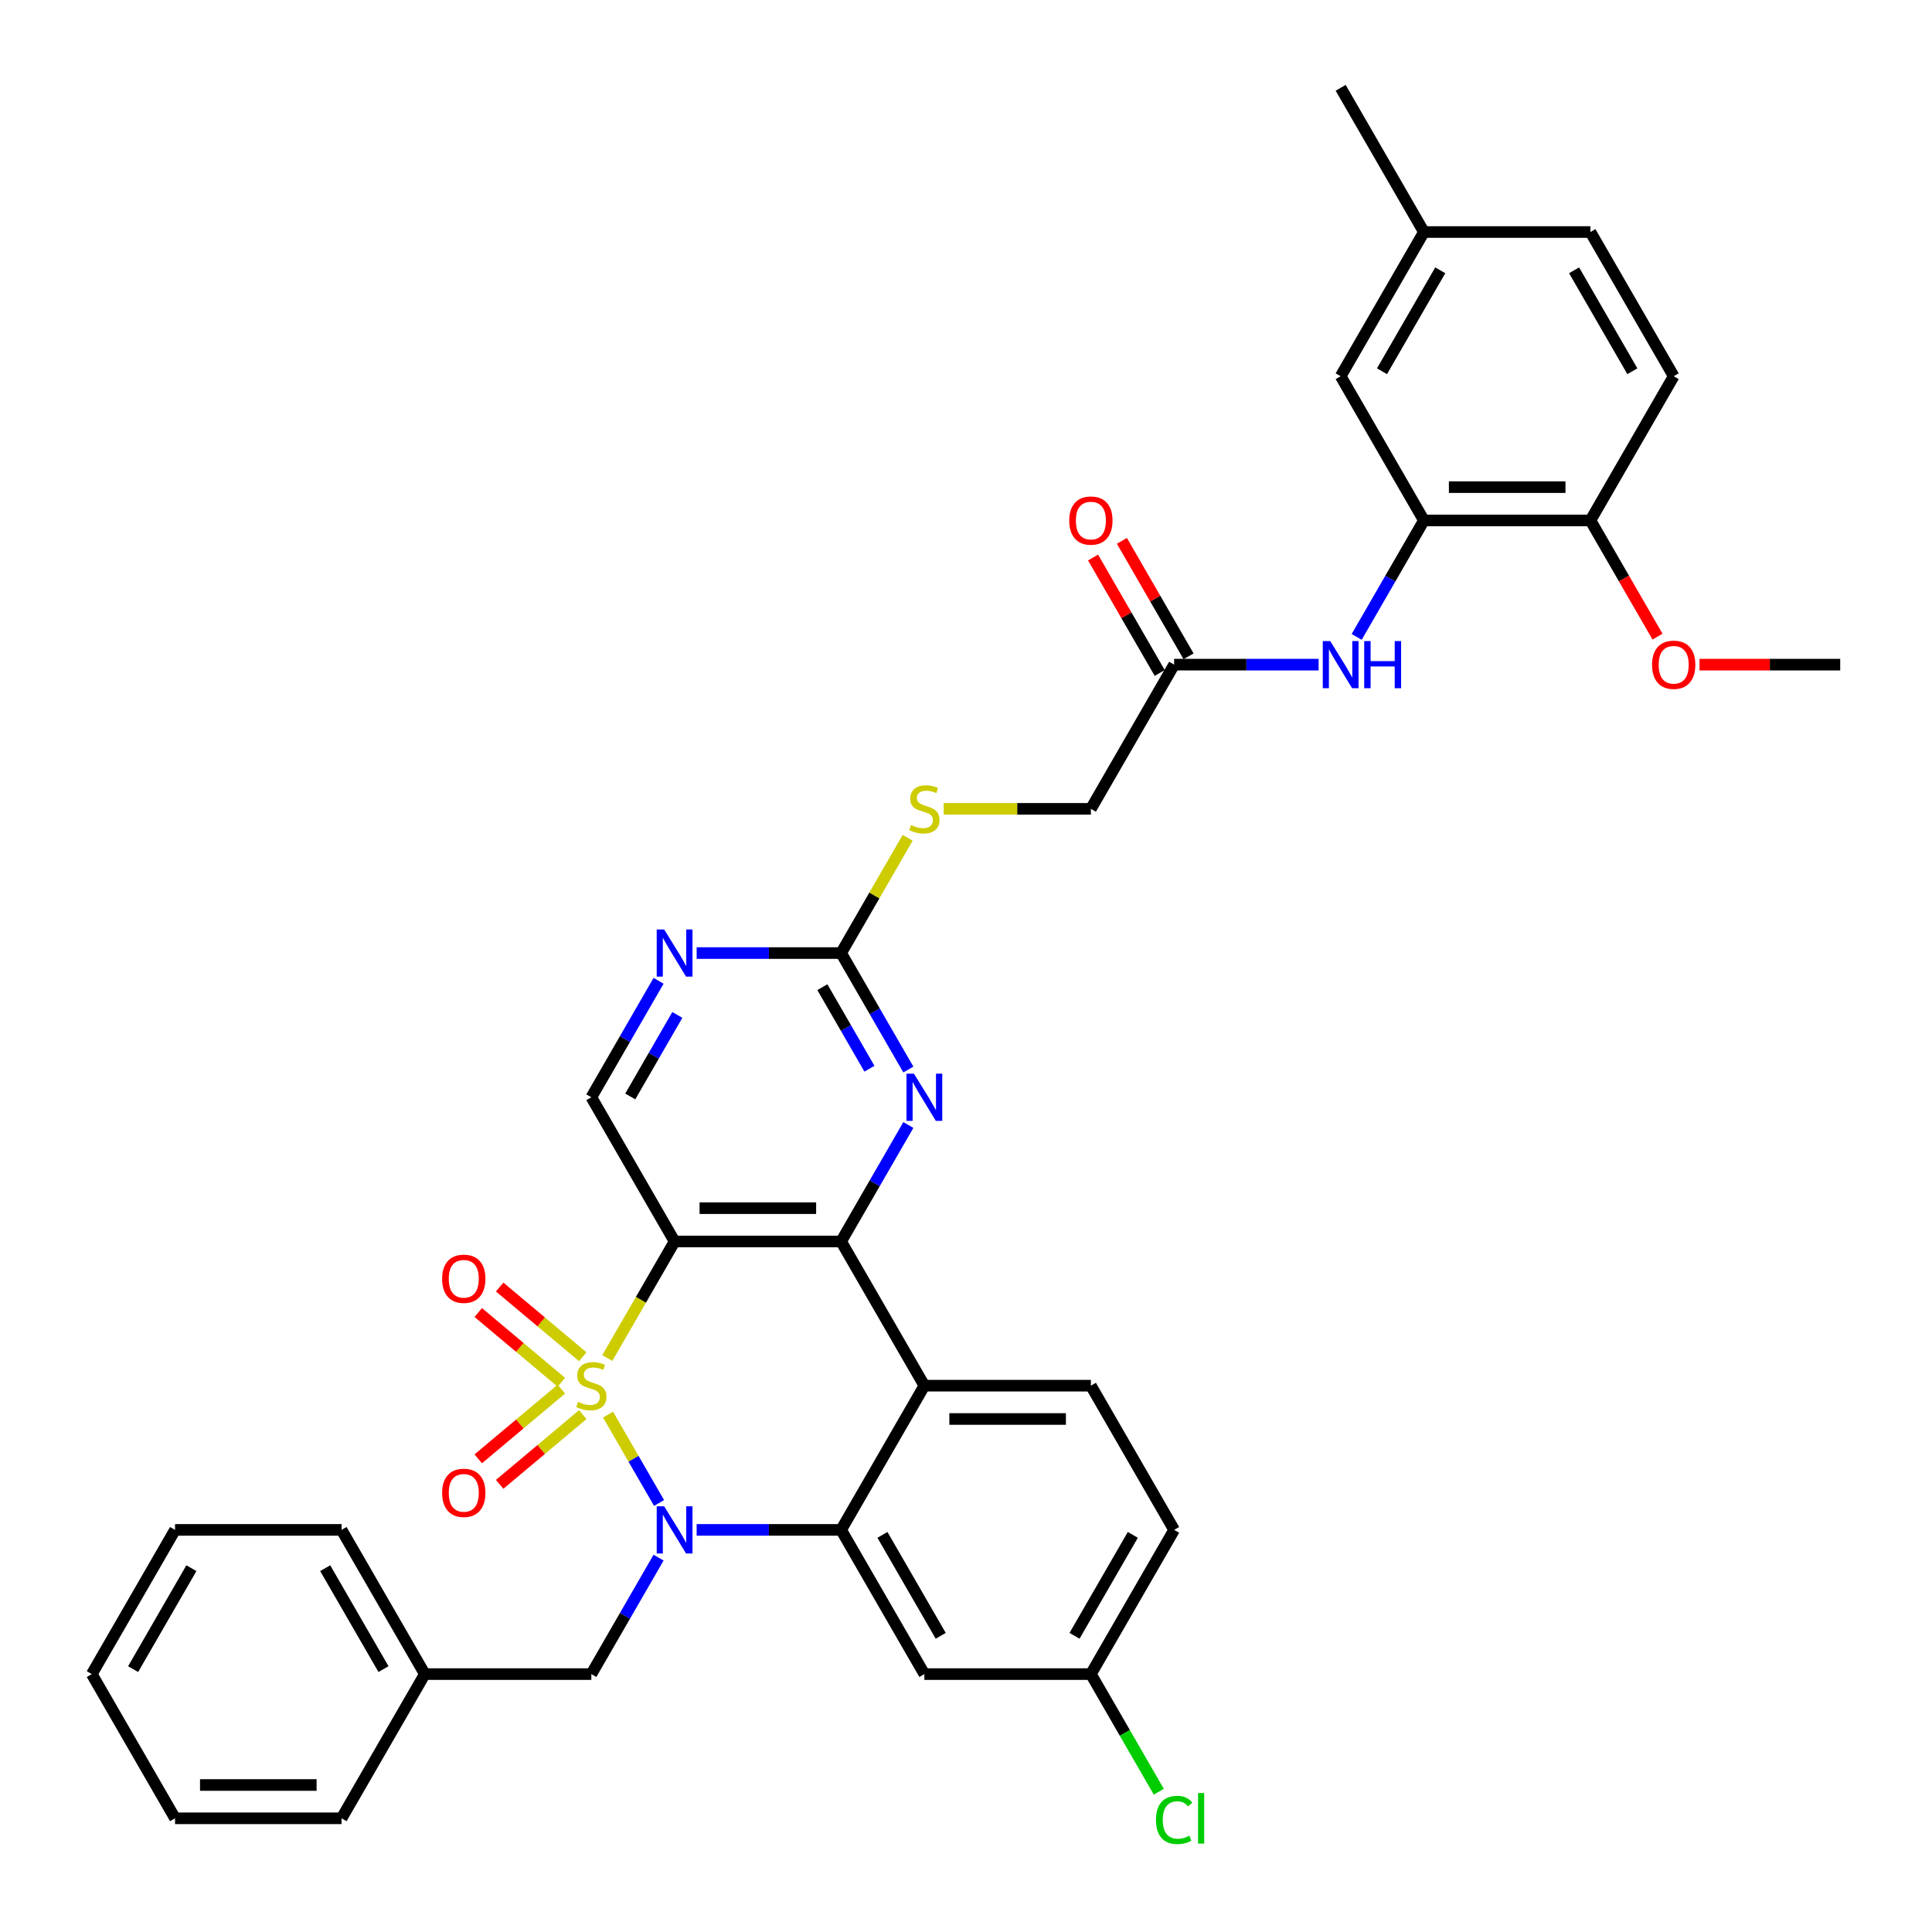 <?xml version='1.0' encoding='iso-8859-1'?>
<svg version='1.1' baseProfile='full'
              xmlns='http://www.w3.org/2000/svg'
                      xmlns:rdkit='http://www.rdkit.org/xml'
                      xmlns:xlink='http://www.w3.org/1999/xlink'
                  xml:space='preserve'
width='1000px' height='1000px' viewBox='0 0 1000 1000'>
<!-- END OF HEADER -->
<rect style='opacity:1.0;fill:#FFFFFF;stroke:none' width='1000' height='1000' x='0' y='0'> </rect>
<path class='bond-0' d='M 314.724,732.207 L 327.927,755.075' style='fill:none;fill-rule:evenodd;stroke:#CCCC00;stroke-width:6px;stroke-linecap:butt;stroke-linejoin:miter;stroke-opacity:1' />
<path class='bond-0' d='M 327.927,755.075 L 341.13,777.942' style='fill:none;fill-rule:evenodd;stroke:#0000FF;stroke-width:6px;stroke-linecap:butt;stroke-linejoin:miter;stroke-opacity:1' />
<path class='bond-1' d='M 314.346,702.903 L 331.758,672.744' style='fill:none;fill-rule:evenodd;stroke:#CCCC00;stroke-width:6px;stroke-linecap:butt;stroke-linejoin:miter;stroke-opacity:1' />
<path class='bond-1' d='M 331.758,672.744 L 349.17,642.586' style='fill:none;fill-rule:evenodd;stroke:#000000;stroke-width:6px;stroke-linecap:butt;stroke-linejoin:miter;stroke-opacity:1' />
<path class='bond-8' d='M 301.635,702.25 L 280.13,684.205' style='fill:none;fill-rule:evenodd;stroke:#CCCC00;stroke-width:6px;stroke-linecap:butt;stroke-linejoin:miter;stroke-opacity:1' />
<path class='bond-8' d='M 280.13,684.205 L 258.625,666.161' style='fill:none;fill-rule:evenodd;stroke:#FF0000;stroke-width:6px;stroke-linecap:butt;stroke-linejoin:miter;stroke-opacity:1' />
<path class='bond-8' d='M 290.555,715.455 L 269.05,697.41' style='fill:none;fill-rule:evenodd;stroke:#CCCC00;stroke-width:6px;stroke-linecap:butt;stroke-linejoin:miter;stroke-opacity:1' />
<path class='bond-8' d='M 269.05,697.41 L 247.545,679.365' style='fill:none;fill-rule:evenodd;stroke:#FF0000;stroke-width:6px;stroke-linecap:butt;stroke-linejoin:miter;stroke-opacity:1' />
<path class='bond-9' d='M 290.555,719 L 269.05,737.045' style='fill:none;fill-rule:evenodd;stroke:#CCCC00;stroke-width:6px;stroke-linecap:butt;stroke-linejoin:miter;stroke-opacity:1' />
<path class='bond-9' d='M 269.05,737.045 L 247.545,755.09' style='fill:none;fill-rule:evenodd;stroke:#FF0000;stroke-width:6px;stroke-linecap:butt;stroke-linejoin:miter;stroke-opacity:1' />
<path class='bond-9' d='M 301.635,732.205 L 280.13,750.25' style='fill:none;fill-rule:evenodd;stroke:#CCCC00;stroke-width:6px;stroke-linecap:butt;stroke-linejoin:miter;stroke-opacity:1' />
<path class='bond-9' d='M 280.13,750.25 L 258.625,768.294' style='fill:none;fill-rule:evenodd;stroke:#FF0000;stroke-width:6px;stroke-linecap:butt;stroke-linejoin:miter;stroke-opacity:1' />
<path class='bond-3' d='M 360.581,791.869 L 397.97,791.869' style='fill:none;fill-rule:evenodd;stroke:#0000FF;stroke-width:6px;stroke-linecap:butt;stroke-linejoin:miter;stroke-opacity:1' />
<path class='bond-3' d='M 397.97,791.869 L 435.359,791.869' style='fill:none;fill-rule:evenodd;stroke:#000000;stroke-width:6px;stroke-linecap:butt;stroke-linejoin:miter;stroke-opacity:1' />
<path class='bond-14' d='M 340.88,806.228 L 323.478,836.369' style='fill:none;fill-rule:evenodd;stroke:#0000FF;stroke-width:6px;stroke-linecap:butt;stroke-linejoin:miter;stroke-opacity:1' />
<path class='bond-14' d='M 323.478,836.369 L 306.076,866.51' style='fill:none;fill-rule:evenodd;stroke:#000000;stroke-width:6px;stroke-linecap:butt;stroke-linejoin:miter;stroke-opacity:1' />
<path class='bond-2' d='M 349.17,642.586 L 435.359,642.586' style='fill:none;fill-rule:evenodd;stroke:#000000;stroke-width:6px;stroke-linecap:butt;stroke-linejoin:miter;stroke-opacity:1' />
<path class='bond-2' d='M 362.098,625.348 L 422.43,625.348' style='fill:none;fill-rule:evenodd;stroke:#000000;stroke-width:6px;stroke-linecap:butt;stroke-linejoin:miter;stroke-opacity:1' />
<path class='bond-7' d='M 349.17,642.586 L 306.076,567.945' style='fill:none;fill-rule:evenodd;stroke:#000000;stroke-width:6px;stroke-linecap:butt;stroke-linejoin:miter;stroke-opacity:1' />
<path class='bond-4' d='M 435.359,642.586 L 478.453,717.227' style='fill:none;fill-rule:evenodd;stroke:#000000;stroke-width:6px;stroke-linecap:butt;stroke-linejoin:miter;stroke-opacity:1' />
<path class='bond-5' d='M 435.359,642.586 L 452.761,612.445' style='fill:none;fill-rule:evenodd;stroke:#000000;stroke-width:6px;stroke-linecap:butt;stroke-linejoin:miter;stroke-opacity:1' />
<path class='bond-5' d='M 452.761,612.445 L 470.163,582.304' style='fill:none;fill-rule:evenodd;stroke:#0000FF;stroke-width:6px;stroke-linecap:butt;stroke-linejoin:miter;stroke-opacity:1' />
<path class='bond-13' d='M 435.359,791.869 L 478.453,866.51' style='fill:none;fill-rule:evenodd;stroke:#000000;stroke-width:6px;stroke-linecap:butt;stroke-linejoin:miter;stroke-opacity:1' />
<path class='bond-13' d='M 456.751,794.446 L 486.917,846.695' style='fill:none;fill-rule:evenodd;stroke:#000000;stroke-width:6px;stroke-linecap:butt;stroke-linejoin:miter;stroke-opacity:1' />
<path class='bond-37' d='M 435.359,791.869 L 478.453,717.227' style='fill:none;fill-rule:evenodd;stroke:#000000;stroke-width:6px;stroke-linecap:butt;stroke-linejoin:miter;stroke-opacity:1' />
<path class='bond-15' d='M 478.453,717.227 L 564.641,717.227' style='fill:none;fill-rule:evenodd;stroke:#000000;stroke-width:6px;stroke-linecap:butt;stroke-linejoin:miter;stroke-opacity:1' />
<path class='bond-15' d='M 491.381,734.465 L 551.713,734.465' style='fill:none;fill-rule:evenodd;stroke:#000000;stroke-width:6px;stroke-linecap:butt;stroke-linejoin:miter;stroke-opacity:1' />
<path class='bond-38' d='M 470.163,553.586 L 452.761,523.444' style='fill:none;fill-rule:evenodd;stroke:#0000FF;stroke-width:6px;stroke-linecap:butt;stroke-linejoin:miter;stroke-opacity:1' />
<path class='bond-38' d='M 452.761,523.444 L 435.359,493.303' style='fill:none;fill-rule:evenodd;stroke:#000000;stroke-width:6px;stroke-linecap:butt;stroke-linejoin:miter;stroke-opacity:1' />
<path class='bond-38' d='M 450.014,553.162 L 437.832,532.063' style='fill:none;fill-rule:evenodd;stroke:#0000FF;stroke-width:6px;stroke-linecap:butt;stroke-linejoin:miter;stroke-opacity:1' />
<path class='bond-38' d='M 437.832,532.063 L 425.651,510.964' style='fill:none;fill-rule:evenodd;stroke:#000000;stroke-width:6px;stroke-linecap:butt;stroke-linejoin:miter;stroke-opacity:1' />
<path class='bond-6' d='M 435.359,493.303 L 397.97,493.303' style='fill:none;fill-rule:evenodd;stroke:#000000;stroke-width:6px;stroke-linecap:butt;stroke-linejoin:miter;stroke-opacity:1' />
<path class='bond-6' d='M 397.97,493.303 L 360.581,493.303' style='fill:none;fill-rule:evenodd;stroke:#0000FF;stroke-width:6px;stroke-linecap:butt;stroke-linejoin:miter;stroke-opacity:1' />
<path class='bond-17' d='M 435.359,493.303 L 452.582,463.472' style='fill:none;fill-rule:evenodd;stroke:#000000;stroke-width:6px;stroke-linecap:butt;stroke-linejoin:miter;stroke-opacity:1' />
<path class='bond-17' d='M 452.582,463.472 L 469.804,433.641' style='fill:none;fill-rule:evenodd;stroke:#CCCC00;stroke-width:6px;stroke-linecap:butt;stroke-linejoin:miter;stroke-opacity:1' />
<path class='bond-10' d='M 306.076,567.945 L 323.478,537.803' style='fill:none;fill-rule:evenodd;stroke:#000000;stroke-width:6px;stroke-linecap:butt;stroke-linejoin:miter;stroke-opacity:1' />
<path class='bond-10' d='M 323.478,537.803 L 340.88,507.662' style='fill:none;fill-rule:evenodd;stroke:#0000FF;stroke-width:6px;stroke-linecap:butt;stroke-linejoin:miter;stroke-opacity:1' />
<path class='bond-10' d='M 326.225,567.521 L 338.406,546.422' style='fill:none;fill-rule:evenodd;stroke:#000000;stroke-width:6px;stroke-linecap:butt;stroke-linejoin:miter;stroke-opacity:1' />
<path class='bond-10' d='M 338.406,546.422 L 350.588,525.323' style='fill:none;fill-rule:evenodd;stroke:#0000FF;stroke-width:6px;stroke-linecap:butt;stroke-linejoin:miter;stroke-opacity:1' />
<path class='bond-11' d='M 737.018,269.379 L 719.616,299.52' style='fill:none;fill-rule:evenodd;stroke:#000000;stroke-width:6px;stroke-linecap:butt;stroke-linejoin:miter;stroke-opacity:1' />
<path class='bond-11' d='M 719.616,299.52 L 702.214,329.661' style='fill:none;fill-rule:evenodd;stroke:#0000FF;stroke-width:6px;stroke-linecap:butt;stroke-linejoin:miter;stroke-opacity:1' />
<path class='bond-18' d='M 737.018,269.379 L 823.207,269.379' style='fill:none;fill-rule:evenodd;stroke:#000000;stroke-width:6px;stroke-linecap:butt;stroke-linejoin:miter;stroke-opacity:1' />
<path class='bond-18' d='M 749.947,252.141 L 810.279,252.141' style='fill:none;fill-rule:evenodd;stroke:#000000;stroke-width:6px;stroke-linecap:butt;stroke-linejoin:miter;stroke-opacity:1' />
<path class='bond-19' d='M 737.018,269.379 L 693.924,194.737' style='fill:none;fill-rule:evenodd;stroke:#000000;stroke-width:6px;stroke-linecap:butt;stroke-linejoin:miter;stroke-opacity:1' />
<path class='bond-12' d='M 682.513,344.02 L 645.124,344.02' style='fill:none;fill-rule:evenodd;stroke:#0000FF;stroke-width:6px;stroke-linecap:butt;stroke-linejoin:miter;stroke-opacity:1' />
<path class='bond-12' d='M 645.124,344.02 L 607.736,344.02' style='fill:none;fill-rule:evenodd;stroke:#000000;stroke-width:6px;stroke-linecap:butt;stroke-linejoin:miter;stroke-opacity:1' />
<path class='bond-21' d='M 478.453,866.51 L 564.641,866.51' style='fill:none;fill-rule:evenodd;stroke:#000000;stroke-width:6px;stroke-linecap:butt;stroke-linejoin:miter;stroke-opacity:1' />
<path class='bond-26' d='M 306.076,866.51 L 219.887,866.51' style='fill:none;fill-rule:evenodd;stroke:#000000;stroke-width:6px;stroke-linecap:butt;stroke-linejoin:miter;stroke-opacity:1' />
<path class='bond-24' d='M 564.641,717.227 L 607.736,791.869' style='fill:none;fill-rule:evenodd;stroke:#000000;stroke-width:6px;stroke-linecap:butt;stroke-linejoin:miter;stroke-opacity:1' />
<path class='bond-16' d='M 607.736,344.02 L 564.641,418.662' style='fill:none;fill-rule:evenodd;stroke:#000000;stroke-width:6px;stroke-linecap:butt;stroke-linejoin:miter;stroke-opacity:1' />
<path class='bond-20' d='M 615.2,339.711 L 597.947,309.828' style='fill:none;fill-rule:evenodd;stroke:#000000;stroke-width:6px;stroke-linecap:butt;stroke-linejoin:miter;stroke-opacity:1' />
<path class='bond-20' d='M 597.947,309.828 L 580.694,279.946' style='fill:none;fill-rule:evenodd;stroke:#FF0000;stroke-width:6px;stroke-linecap:butt;stroke-linejoin:miter;stroke-opacity:1' />
<path class='bond-20' d='M 600.271,348.33 L 583.019,318.447' style='fill:none;fill-rule:evenodd;stroke:#000000;stroke-width:6px;stroke-linecap:butt;stroke-linejoin:miter;stroke-opacity:1' />
<path class='bond-20' d='M 583.019,318.447 L 565.766,288.564' style='fill:none;fill-rule:evenodd;stroke:#FF0000;stroke-width:6px;stroke-linecap:butt;stroke-linejoin:miter;stroke-opacity:1' />
<path class='bond-23' d='M 488.434,418.662 L 526.537,418.662' style='fill:none;fill-rule:evenodd;stroke:#CCCC00;stroke-width:6px;stroke-linecap:butt;stroke-linejoin:miter;stroke-opacity:1' />
<path class='bond-23' d='M 526.537,418.662 L 564.641,418.662' style='fill:none;fill-rule:evenodd;stroke:#000000;stroke-width:6px;stroke-linecap:butt;stroke-linejoin:miter;stroke-opacity:1' />
<path class='bond-22' d='M 823.207,269.379 L 866.301,194.737' style='fill:none;fill-rule:evenodd;stroke:#000000;stroke-width:6px;stroke-linecap:butt;stroke-linejoin:miter;stroke-opacity:1' />
<path class='bond-29' d='M 823.207,269.379 L 840.569,299.451' style='fill:none;fill-rule:evenodd;stroke:#000000;stroke-width:6px;stroke-linecap:butt;stroke-linejoin:miter;stroke-opacity:1' />
<path class='bond-29' d='M 840.569,299.451 L 857.931,329.523' style='fill:none;fill-rule:evenodd;stroke:#FF0000;stroke-width:6px;stroke-linecap:butt;stroke-linejoin:miter;stroke-opacity:1' />
<path class='bond-25' d='M 693.924,194.737 L 737.018,120.096' style='fill:none;fill-rule:evenodd;stroke:#000000;stroke-width:6px;stroke-linecap:butt;stroke-linejoin:miter;stroke-opacity:1' />
<path class='bond-25' d='M 715.317,192.16 L 745.483,139.911' style='fill:none;fill-rule:evenodd;stroke:#000000;stroke-width:6px;stroke-linecap:butt;stroke-linejoin:miter;stroke-opacity:1' />
<path class='bond-28' d='M 564.641,866.51 L 582.218,896.953' style='fill:none;fill-rule:evenodd;stroke:#000000;stroke-width:6px;stroke-linecap:butt;stroke-linejoin:miter;stroke-opacity:1' />
<path class='bond-28' d='M 582.218,896.953 L 599.794,927.396' style='fill:none;fill-rule:evenodd;stroke:#00CC00;stroke-width:6px;stroke-linecap:butt;stroke-linejoin:miter;stroke-opacity:1' />
<path class='bond-39' d='M 564.641,866.51 L 607.736,791.869' style='fill:none;fill-rule:evenodd;stroke:#000000;stroke-width:6px;stroke-linecap:butt;stroke-linejoin:miter;stroke-opacity:1' />
<path class='bond-39' d='M 556.177,846.695 L 586.343,794.446' style='fill:none;fill-rule:evenodd;stroke:#000000;stroke-width:6px;stroke-linecap:butt;stroke-linejoin:miter;stroke-opacity:1' />
<path class='bond-41' d='M 866.301,194.737 L 823.207,120.096' style='fill:none;fill-rule:evenodd;stroke:#000000;stroke-width:6px;stroke-linecap:butt;stroke-linejoin:miter;stroke-opacity:1' />
<path class='bond-41' d='M 844.909,192.16 L 814.743,139.911' style='fill:none;fill-rule:evenodd;stroke:#000000;stroke-width:6px;stroke-linecap:butt;stroke-linejoin:miter;stroke-opacity:1' />
<path class='bond-27' d='M 737.018,120.096 L 823.207,120.096' style='fill:none;fill-rule:evenodd;stroke:#000000;stroke-width:6px;stroke-linecap:butt;stroke-linejoin:miter;stroke-opacity:1' />
<path class='bond-30' d='M 737.018,120.096 L 693.924,45.455' style='fill:none;fill-rule:evenodd;stroke:#000000;stroke-width:6px;stroke-linecap:butt;stroke-linejoin:miter;stroke-opacity:1' />
<path class='bond-31' d='M 219.887,866.51 L 176.793,791.869' style='fill:none;fill-rule:evenodd;stroke:#000000;stroke-width:6px;stroke-linecap:butt;stroke-linejoin:miter;stroke-opacity:1' />
<path class='bond-31' d='M 198.495,863.933 L 168.329,811.684' style='fill:none;fill-rule:evenodd;stroke:#000000;stroke-width:6px;stroke-linecap:butt;stroke-linejoin:miter;stroke-opacity:1' />
<path class='bond-32' d='M 219.887,866.51 L 176.793,941.152' style='fill:none;fill-rule:evenodd;stroke:#000000;stroke-width:6px;stroke-linecap:butt;stroke-linejoin:miter;stroke-opacity:1' />
<path class='bond-33' d='M 879.66,344.02 L 916.075,344.02' style='fill:none;fill-rule:evenodd;stroke:#FF0000;stroke-width:6px;stroke-linecap:butt;stroke-linejoin:miter;stroke-opacity:1' />
<path class='bond-33' d='M 916.075,344.02 L 952.49,344.02' style='fill:none;fill-rule:evenodd;stroke:#000000;stroke-width:6px;stroke-linecap:butt;stroke-linejoin:miter;stroke-opacity:1' />
<path class='bond-34' d='M 176.793,791.869 L 90.605,791.869' style='fill:none;fill-rule:evenodd;stroke:#000000;stroke-width:6px;stroke-linecap:butt;stroke-linejoin:miter;stroke-opacity:1' />
<path class='bond-35' d='M 176.793,941.152 L 90.605,941.152' style='fill:none;fill-rule:evenodd;stroke:#000000;stroke-width:6px;stroke-linecap:butt;stroke-linejoin:miter;stroke-opacity:1' />
<path class='bond-35' d='M 163.865,923.914 L 103.533,923.914' style='fill:none;fill-rule:evenodd;stroke:#000000;stroke-width:6px;stroke-linecap:butt;stroke-linejoin:miter;stroke-opacity:1' />
<path class='bond-40' d='M 90.605,791.869 L 47.51,866.51' style='fill:none;fill-rule:evenodd;stroke:#000000;stroke-width:6px;stroke-linecap:butt;stroke-linejoin:miter;stroke-opacity:1' />
<path class='bond-40' d='M 99.069,811.684 L 68.903,863.933' style='fill:none;fill-rule:evenodd;stroke:#000000;stroke-width:6px;stroke-linecap:butt;stroke-linejoin:miter;stroke-opacity:1' />
<path class='bond-36' d='M 90.605,941.152 L 47.51,866.51' style='fill:none;fill-rule:evenodd;stroke:#000000;stroke-width:6px;stroke-linecap:butt;stroke-linejoin:miter;stroke-opacity:1' />
<path  class='atom-0' d='M 299.181 725.605
Q 299.457 725.708, 300.594 726.191
Q 301.732 726.674, 302.973 726.984
Q 304.249 727.26, 305.49 727.26
Q 307.8 727.26, 309.144 726.157
Q 310.489 725.019, 310.489 723.054
Q 310.489 721.709, 309.799 720.882
Q 309.144 720.054, 308.11 719.606
Q 307.076 719.158, 305.352 718.641
Q 303.18 717.986, 301.87 717.365
Q 300.594 716.745, 299.663 715.435
Q 298.767 714.125, 298.767 711.918
Q 298.767 708.85, 300.836 706.954
Q 302.939 705.058, 307.076 705.058
Q 309.903 705.058, 313.109 706.402
L 312.316 709.057
Q 309.386 707.85, 307.179 707.85
Q 304.8 707.85, 303.49 708.85
Q 302.18 709.815, 302.215 711.505
Q 302.215 712.815, 302.87 713.608
Q 303.559 714.4, 304.524 714.849
Q 305.524 715.297, 307.179 715.814
Q 309.386 716.503, 310.696 717.193
Q 312.006 717.882, 312.936 719.296
Q 313.902 720.675, 313.902 723.054
Q 313.902 726.432, 311.626 728.26
Q 309.386 730.052, 305.628 730.052
Q 303.456 730.052, 301.801 729.57
Q 300.181 729.121, 298.25 728.329
L 299.181 725.605
' fill='#CCCC00'/>
<path  class='atom-1' d='M 343.775 779.665
L 351.773 792.593
Q 352.566 793.868, 353.842 796.178
Q 355.117 798.488, 355.186 798.626
L 355.186 779.665
L 358.427 779.665
L 358.427 804.073
L 355.083 804.073
L 346.498 789.938
Q 345.498 788.283, 344.43 786.387
Q 343.395 784.491, 343.085 783.905
L 343.085 804.073
L 339.913 804.073
L 339.913 779.665
L 343.775 779.665
' fill='#0000FF'/>
<path  class='atom-6' d='M 473.057 555.74
L 481.056 568.669
Q 481.849 569.944, 483.124 572.254
Q 484.4 574.564, 484.469 574.702
L 484.469 555.74
L 487.71 555.74
L 487.71 580.149
L 484.365 580.149
L 475.781 566.014
Q 474.781 564.359, 473.713 562.463
Q 472.678 560.567, 472.368 559.981
L 472.368 580.149
L 469.196 580.149
L 469.196 555.74
L 473.057 555.74
' fill='#0000FF'/>
<path  class='atom-9' d='M 228.847 661.896
Q 228.847 656.035, 231.743 652.76
Q 234.639 649.484, 240.052 649.484
Q 245.464 649.484, 248.36 652.76
Q 251.256 656.035, 251.256 661.896
Q 251.256 667.825, 248.326 671.204
Q 245.395 674.548, 240.052 674.548
Q 234.673 674.548, 231.743 671.204
Q 228.847 667.86, 228.847 661.896
M 240.052 671.79
Q 243.775 671.79, 245.775 669.308
Q 247.809 666.791, 247.809 661.896
Q 247.809 657.103, 245.775 654.69
Q 243.775 652.242, 240.052 652.242
Q 236.328 652.242, 234.294 654.656
Q 232.295 657.069, 232.295 661.896
Q 232.295 666.825, 234.294 669.308
Q 236.328 671.79, 240.052 671.79
' fill='#FF0000'/>
<path  class='atom-10' d='M 228.847 772.697
Q 228.847 766.836, 231.743 763.561
Q 234.639 760.286, 240.052 760.286
Q 245.464 760.286, 248.36 763.561
Q 251.256 766.836, 251.256 772.697
Q 251.256 778.627, 248.326 782.006
Q 245.395 785.35, 240.052 785.35
Q 234.673 785.35, 231.743 782.006
Q 228.847 778.662, 228.847 772.697
M 240.052 782.592
Q 243.775 782.592, 245.775 780.11
Q 247.809 777.593, 247.809 772.697
Q 247.809 767.905, 245.775 765.492
Q 243.775 763.044, 240.052 763.044
Q 236.328 763.044, 234.294 765.457
Q 232.295 767.871, 232.295 772.697
Q 232.295 777.627, 234.294 780.11
Q 236.328 782.592, 240.052 782.592
' fill='#FF0000'/>
<path  class='atom-11' d='M 343.775 481.099
L 351.773 494.027
Q 352.566 495.303, 353.842 497.613
Q 355.117 499.922, 355.186 500.06
L 355.186 481.099
L 358.427 481.099
L 358.427 505.507
L 355.083 505.507
L 346.498 491.373
Q 345.498 489.718, 344.43 487.822
Q 343.395 485.925, 343.085 485.339
L 343.085 505.507
L 339.913 505.507
L 339.913 481.099
L 343.775 481.099
' fill='#0000FF'/>
<path  class='atom-13' d='M 688.529 331.816
L 696.527 344.744
Q 697.32 346.02, 698.596 348.33
Q 699.871 350.64, 699.94 350.777
L 699.94 331.816
L 703.181 331.816
L 703.181 356.225
L 699.837 356.225
L 691.252 342.09
Q 690.253 340.435, 689.184 338.539
Q 688.15 336.643, 687.839 336.056
L 687.839 356.225
L 684.667 356.225
L 684.667 331.816
L 688.529 331.816
' fill='#0000FF'/>
<path  class='atom-13' d='M 706.111 331.816
L 709.421 331.816
L 709.421 342.193
L 721.901 342.193
L 721.901 331.816
L 725.211 331.816
L 725.211 356.225
L 721.901 356.225
L 721.901 344.951
L 709.421 344.951
L 709.421 356.225
L 706.111 356.225
L 706.111 331.816
' fill='#0000FF'/>
<path  class='atom-18' d='M 471.558 427.039
Q 471.834 427.143, 472.971 427.625
Q 474.109 428.108, 475.35 428.418
Q 476.626 428.694, 477.867 428.694
Q 480.177 428.694, 481.521 427.591
Q 482.866 426.453, 482.866 424.488
Q 482.866 423.144, 482.176 422.316
Q 481.521 421.489, 480.487 421.041
Q 479.453 420.592, 477.729 420.075
Q 475.557 419.42, 474.247 418.8
Q 472.971 418.179, 472.04 416.869
Q 471.144 415.559, 471.144 413.353
Q 471.144 410.284, 473.213 408.388
Q 475.316 406.492, 479.453 406.492
Q 482.28 406.492, 485.486 407.836
L 484.693 410.491
Q 481.763 409.284, 479.556 409.284
Q 477.177 409.284, 475.867 410.284
Q 474.557 411.25, 474.592 412.939
Q 474.592 414.249, 475.247 415.042
Q 475.936 415.835, 476.901 416.283
Q 477.901 416.731, 479.556 417.248
Q 481.763 417.938, 483.073 418.627
Q 484.383 419.317, 485.313 420.73
Q 486.279 422.109, 486.279 424.488
Q 486.279 427.867, 484.003 429.694
Q 481.763 431.487, 478.005 431.487
Q 475.833 431.487, 474.178 431.004
Q 472.558 430.556, 470.627 429.763
L 471.558 427.039
' fill='#CCCC00'/>
<path  class='atom-21' d='M 553.437 269.448
Q 553.437 263.587, 556.333 260.312
Q 559.229 257.037, 564.641 257.037
Q 570.054 257.037, 572.95 260.312
Q 575.846 263.587, 575.846 269.448
Q 575.846 275.378, 572.915 278.756
Q 569.985 282.1, 564.641 282.1
Q 559.263 282.1, 556.333 278.756
Q 553.437 275.412, 553.437 269.448
M 564.641 279.342
Q 568.365 279.342, 570.364 276.86
Q 572.398 274.343, 572.398 269.448
Q 572.398 264.656, 570.364 262.242
Q 568.365 259.795, 564.641 259.795
Q 560.918 259.795, 558.884 262.208
Q 556.884 264.621, 556.884 269.448
Q 556.884 274.378, 558.884 276.86
Q 560.918 279.342, 564.641 279.342
' fill='#FF0000'/>
<path  class='atom-29' d='M 598.324 941.996
Q 598.324 935.929, 601.151 932.757
Q 604.012 929.551, 609.425 929.551
Q 614.458 929.551, 617.147 933.102
L 614.872 934.963
Q 612.907 932.378, 609.425 932.378
Q 605.736 932.378, 603.771 934.86
Q 601.84 937.308, 601.84 941.996
Q 601.84 946.823, 603.84 949.305
Q 605.874 951.787, 609.804 951.787
Q 612.493 951.787, 615.63 950.167
L 616.596 952.753
Q 615.32 953.58, 613.39 954.063
Q 611.459 954.545, 609.321 954.545
Q 604.012 954.545, 601.151 951.305
Q 598.324 948.064, 598.324 941.996
' fill='#00CC00'/>
<path  class='atom-29' d='M 620.112 928.068
L 623.284 928.068
L 623.284 954.235
L 620.112 954.235
L 620.112 928.068
' fill='#00CC00'/>
<path  class='atom-30' d='M 855.097 344.089
Q 855.097 338.228, 857.993 334.953
Q 860.889 331.678, 866.301 331.678
Q 871.714 331.678, 874.61 334.953
Q 877.506 338.228, 877.506 344.089
Q 877.506 350.019, 874.575 353.398
Q 871.645 356.742, 866.301 356.742
Q 860.923 356.742, 857.993 353.398
Q 855.097 350.053, 855.097 344.089
M 866.301 353.984
Q 870.024 353.984, 872.024 351.501
Q 874.058 348.985, 874.058 344.089
Q 874.058 339.297, 872.024 336.884
Q 870.024 334.436, 866.301 334.436
Q 862.578 334.436, 860.544 336.849
Q 858.544 339.263, 858.544 344.089
Q 858.544 349.019, 860.544 351.501
Q 862.578 353.984, 866.301 353.984
' fill='#FF0000'/>
</svg>
